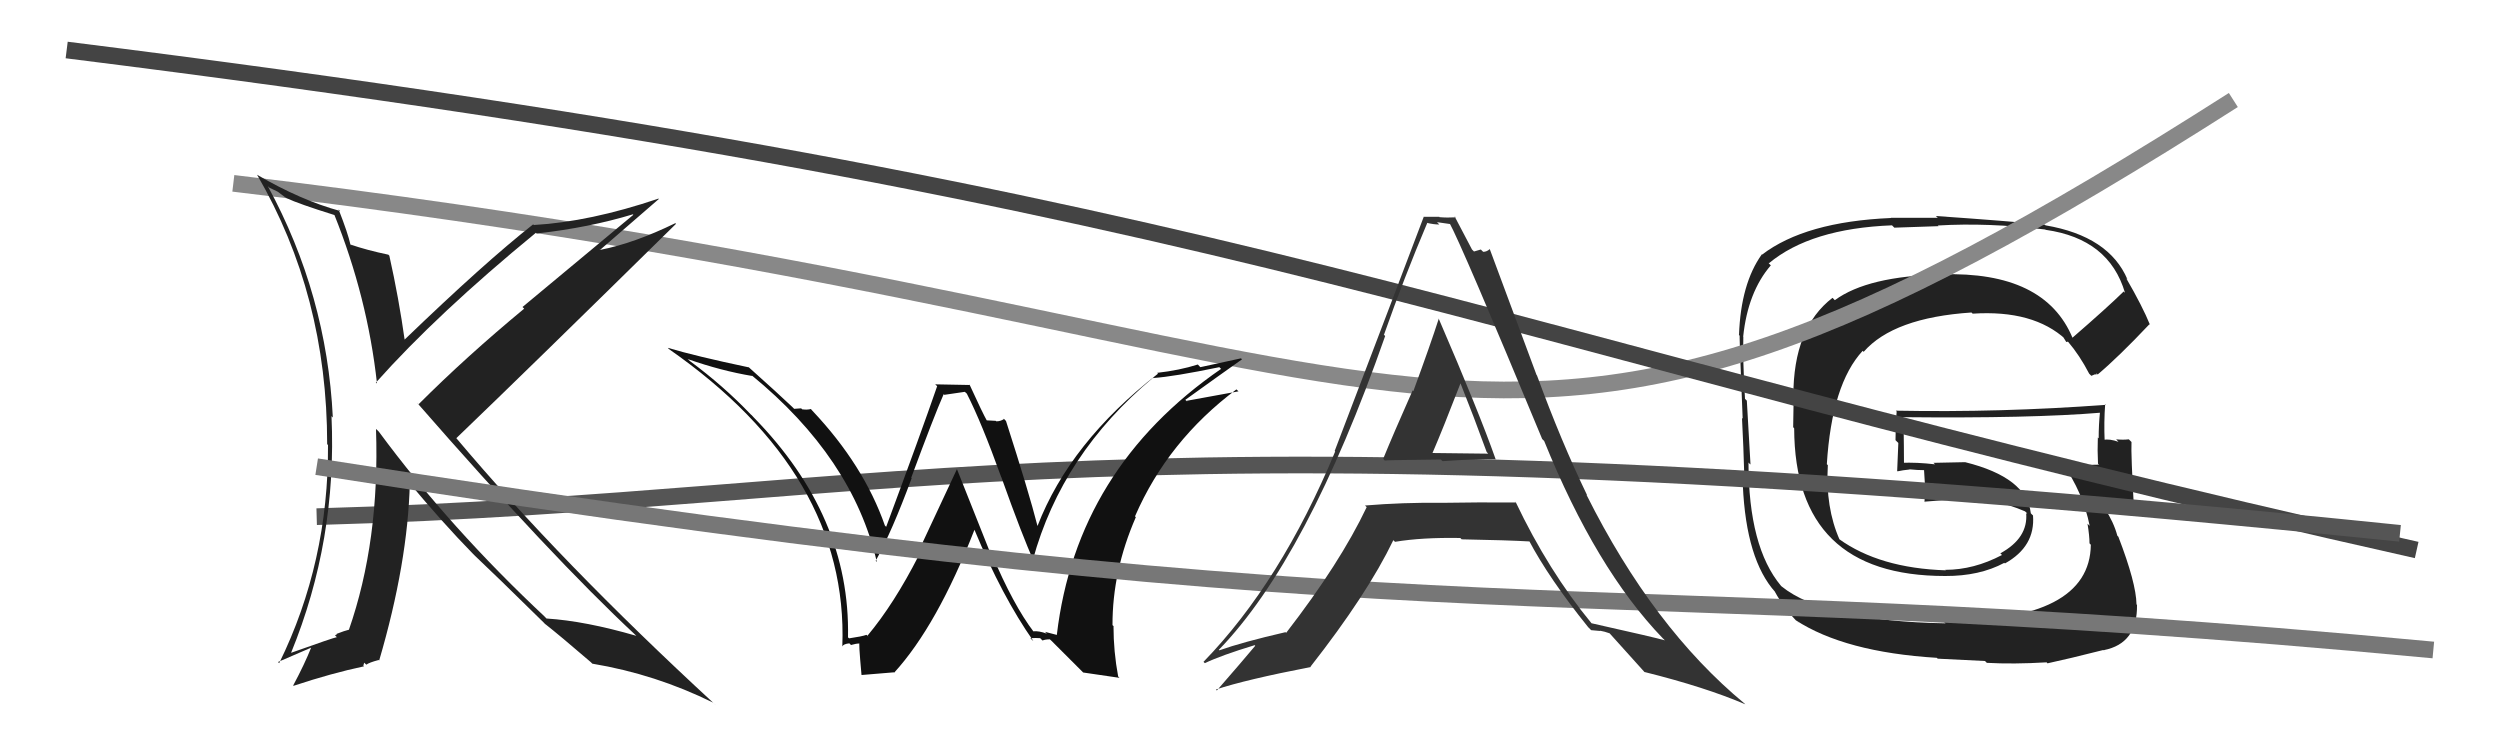 <svg xmlns="http://www.w3.org/2000/svg" width="150" height="44" viewBox="0,0,150,44"><path fill="#222" d="M124.34 20.27L124.34 20.27L124.36 20.29Q122.70 16.27 116.50 16.46L116.43 16.39L116.51 16.47Q112.07 16.56 110.09 18.01L109.96 17.88L109.95 17.87Q107.60 19.67 107.60 23.78L107.62 23.80L107.59 25.63L107.65 25.70Q107.68 34.56 116.71 34.56L116.65 34.51L116.71 34.56Q118.77 34.57 120.26 33.77L120.30 33.81L120.29 33.81Q122.13 32.79 121.98 30.92L121.96 30.91L121.85 30.80Q121.60 28.65 117.91 27.73L117.90 27.73L116.01 27.77L116.10 27.86Q115.01 27.73 114.06 27.77L114.21 27.92L114.24 27.95Q114.24 27.00 114.21 25.10L114.15 25.04L114.14 25.03Q121.87 25.11 126.06 24.76L125.91 24.62L126.00 24.71Q125.92 25.50 125.92 26.30L125.84 26.23L125.87 26.25Q125.84 27.02 125.88 27.82L125.93 27.87L125.93 27.88Q124.85 27.90 124.85 27.90L124.75 27.80L124.92 27.97Q123.37 27.79 123.75 27.79L123.85 27.88L123.74 27.78Q124.99 29.57 125.38 31.55L125.41 31.58L125.25 31.42Q125.37 32.15 125.37 32.60L125.50 32.74L125.45 32.68Q125.40 37.28 116.60 37.28L116.65 37.33L116.73 37.40Q109.48 37.27 106.89 35.18L106.91 35.20L106.86 35.15Q104.91 32.82 104.91 27.75L104.95 27.80L105.03 27.87Q104.97 26.74 104.81 24.04L104.80 24.03L104.70 23.93Q104.56 21.58 104.60 20.21L104.69 20.30L104.59 20.20Q104.87 17.52 106.25 15.92L106.06 15.74L106.13 15.80Q108.64 13.71 113.52 13.52L113.66 13.66L116.31 13.57L116.27 13.53Q119.29 13.35 122.71 13.77L122.71 13.77L122.74 13.79Q126.55 14.33 127.50 17.57L127.48 17.55L127.42 17.49Q126.44 18.45 124.34 20.27ZM125.77 22.50L125.79 22.40L125.86 22.47Q127.10 21.43 128.97 19.45L128.94 19.43L129.00 19.49Q128.56 18.40 127.57 16.69L127.57 16.69L127.65 16.77Q126.54 14.17 122.73 13.52L122.55 13.34L122.69 13.48Q120.45 13.26 116.15 12.96L116.27 13.07L113.45 13.07L113.46 13.08Q108.31 13.30 105.72 15.28L105.79 15.35L105.71 15.26Q104.45 17.02 104.34 20.10L104.30 20.07L104.39 20.15Q104.33 19.64 104.56 25.12L104.60 25.16L104.52 25.08Q104.60 26.49 104.68 29.23L104.57 29.13L104.57 29.12Q104.77 33.59 106.52 35.53L106.57 35.58L106.49 35.50Q107.04 36.51 107.91 37.38L107.92 37.38L107.74 37.21Q110.69 39.13 116.21 39.47L116.26 39.52L119.10 39.66L119.21 39.77Q120.78 39.86 122.80 39.74L122.73 39.67L122.85 39.80Q124.11 39.53 126.20 39.00L126.35 39.14L126.22 39.01Q128.26 38.61 128.22 36.29L128.24 36.32L128.19 36.26Q128.17 34.98 127.10 32.20L127.23 32.34L127.04 32.14Q126.82 31.32 126.29 30.52L126.22 30.45L126.23 30.46Q126.88 30.53 128.06 30.72L128.17 30.84L128.05 30.72Q127.85 27.21 127.89 26.52L127.73 26.36L127.72 26.36Q127.39 26.40 126.97 26.36L126.93 26.32L127.11 26.51Q126.58 26.32 126.20 26.39L126.17 26.37L126.28 26.48Q126.23 25.32 126.31 24.25L126.34 24.28L126.35 24.29Q120.03 24.76 113.75 24.64L113.86 24.75L113.80 24.69Q113.73 25.50 113.73 26.41L113.90 26.58L113.83 28.26L113.85 28.28Q114.16 28.21 114.58 28.17L114.55 28.15L114.57 28.16Q115.04 28.21 115.50 28.21L115.46 28.18L115.44 28.16Q115.47 28.64 115.50 29.14L115.57 29.20L115.47 29.10Q115.51 29.60 115.47 30.09L115.55 30.17L115.47 30.10Q116.46 30.01 117.48 29.97L117.56 30.05L117.57 30.06Q118.60 30.06 119.63 30.10L119.59 30.06L119.59 30.06Q120.62 30.30 121.50 30.68L121.61 30.78L121.63 30.84L121.57 30.78Q121.70 32.28 120.02 33.20L120.07 33.25L120.12 33.30Q118.43 34.19 116.72 34.19L116.62 34.10L116.75 34.22Q112.77 34.09 110.34 32.34L110.38 32.39L110.38 32.39Q109.52 30.46 109.67 27.91L109.66 27.90L109.61 27.85Q109.91 23.05 111.76 21.05L111.73 21.02L111.82 21.11Q113.61 19.06 118.29 18.75L118.26 18.72L118.36 18.82Q122.01 18.58 123.95 20.37L123.79 20.22L123.79 20.22Q123.86 20.32 123.97 20.51L123.98 20.52L124.07 20.50L124.08 20.50Q124.78 21.32 125.35 22.42L125.48 22.55L125.72 22.45Z"/><path d="M14 11 C90 20,87 36,134 6" stroke="#888" fill="none"/><path d="M4 3 C76 12,87 20,145 33" stroke="#444" fill="none"/><path d="M19 31 C55 30,66 24,144 32" stroke="#555" fill="none"/><path fill="#111" d="M62.04 37.93L62.08 37.98L62.03 37.92Q60.80 36.31 59.50 33.23L59.39 33.11L57.41 28.13L57.42 28.14Q55.64 31.96 55.03 33.25L55.05 33.27L55.12 33.34Q53.64 36.24 52.05 38.14L52.15 38.25L51.99 38.09Q51.71 38.19 50.95 38.30L50.92 38.28L50.88 38.24Q51.03 30.97 45.21 25.03L45.10 24.91L45.05 24.87Q43.40 23.14 41.39 21.66L41.25 21.53L41.28 21.55Q43.28 22.25 45.14 22.56L45.09 22.51L45.08 22.50Q51.16 27.47 52.61 33.72L52.52 33.63L52.54 33.65Q53.52 31.89 54.70 28.69L54.62 28.61L54.67 28.67Q56.05 24.94 56.62 23.65L56.66 23.69L57.89 23.51L58.01 23.62Q58.89 25.34 60.07 28.62L60.04 28.59L60.08 28.63Q61.37 32.24 62.02 33.65L61.96 33.60L61.97 33.60Q63.71 27.23 69.19 22.66L69.25 22.72L69.20 22.68Q70.42 22.60 73.16 22.03L73.24 22.11L73.27 22.13Q64.59 28.11 63.41 38.09L63.43 38.10L62.70 37.91L62.81 38.02Q62.33 37.84 61.99 37.88ZM64.99 40.35L67.17 40.67L67.09 40.59Q66.81 39.09 66.81 37.57L66.85 37.60L66.75 37.51Q66.74 34.26 68.15 31.03L68.25 31.13L68.10 30.98Q70.07 26.44 74.19 23.36L74.18 23.36L74.31 23.48Q73.05 23.71 71.19 24.05L71.28 24.15L71.12 23.99Q73.23 22.47 74.52 21.56L74.46 21.50L72.02 22.03L71.87 21.87Q70.77 22.22 69.43 22.37L69.44 22.38L69.48 22.42Q64.19 26.54 62.25 31.56L62.38 31.69L62.25 31.56Q61.73 29.52 60.36 25.26L60.17 25.06L60.24 25.14Q60.04 25.28 59.78 25.28L59.74 25.25L59.18 25.22L59.23 25.27Q58.97 24.82 58.17 23.07L58.21 23.10L56.11 23.06L56.23 23.17Q55.26 25.98 53.17 31.61L53.07 31.51L53.10 31.55Q51.83 27.91 48.74 24.64L48.67 24.56L48.65 24.54Q48.44 24.60 48.13 24.56L48.07 24.50L47.65 24.53L47.53 24.41Q46.71 23.63 44.92 22.03L44.90 22.01L44.92 22.04Q41.74 21.37 40.07 20.87L40.13 20.94L40.13 20.94Q50.92 28.46 50.54 38.77L50.57 38.80L50.55 38.78Q50.60 38.64 50.96 38.60L51.10 38.74L51.06 38.70Q51.37 38.61 51.56 38.61L51.60 38.65L51.58 38.63Q51.50 38.40 51.69 40.49L51.70 40.50L53.63 40.34L53.65 40.36Q56.23 37.53 58.47 31.78L58.61 31.92L58.46 31.77Q60.13 35.80 62.00 38.46L61.95 38.42L61.82 38.29Q62.15 38.27 62.42 38.29L62.40 38.28L62.55 38.43Q62.73 38.36 62.99 38.36L63.07 38.43L65.05 40.41Z"/><path fill="#222" d="M20.09 12.91L20.06 12.87L20.05 12.86Q22.05 17.83 22.62 23.01L22.49 22.89L22.56 22.95Q26.25 18.81 32.15 13.97L32.09 13.91L32.20 14.01Q35.34 13.66 37.97 12.86L38.00 12.89L31.35 18.42L31.45 18.52Q27.97 21.40 25.12 24.25L25.18 24.32L25.01 24.15Q33.09 33.41 38.16 38.13L38.03 38.01L38.18 38.15Q35.12 37.26 32.79 37.11L32.64 36.96L32.75 37.06Q27.03 31.72 22.73 25.90L22.63 25.80L22.56 25.74Q22.79 32.47 20.93 37.80L20.88 37.76L20.91 37.79Q20.69 37.84 20.20 38.03L20.22 38.05L20.10 38.12L20.21 38.23Q20.01 38.26 17.46 39.17L17.36 39.07L17.46 39.18Q20.23 32.42 19.89 24.96L19.91 24.99L19.97 25.05Q19.61 17.68 16.07 11.17L16.16 11.26L16.66 11.50L17.09 11.82L17.20 11.89L17.20 11.89Q17.88 12.22 20.09 12.91ZM20.33 12.58L20.23 12.48L20.41 12.66Q18.06 12.02 15.43 10.49L15.32 10.38L15.42 10.48Q19.63 17.70 19.63 26.65L19.62 26.64L19.68 26.70Q19.72 33.74 16.75 39.79L16.68 39.72L18.69 38.85L18.68 38.83Q18.28 39.84 17.59 41.13L17.65 41.19L17.61 41.15Q19.90 40.39 21.84 39.98L21.80 39.94L21.85 39.76L21.98 39.88Q22.15 39.75 22.72 39.60L22.77 39.65L22.75 39.63Q24.47 33.77 24.59 28.98L24.58 28.97L24.46 28.85Q26.55 31.36 28.38 33.23L28.48 33.33L28.49 33.34Q29.64 34.42 32.65 37.38L32.70 37.44L32.74 37.47L32.66 37.40Q33.59 38.13 35.45 39.73L35.52 39.80L35.54 39.82Q39.33 40.45 42.79 42.16L42.97 42.33L42.83 42.20Q33.63 33.72 27.38 26.29L27.27 26.18L27.38 26.29Q31.81 22.04 40.56 13.43L40.51 13.38L40.52 13.39Q38.04 14.60 36.02 14.99L35.93 14.90L36.02 14.98Q37.21 13.96 39.53 11.94L39.42 11.84L39.50 11.92Q35.38 13.31 32.03 13.50L32.12 13.60L31.99 13.46Q29.11 15.72 24.24 20.41L24.20 20.37L24.29 20.46Q23.93 17.89 23.36 15.34L23.36 15.34L23.30 15.28Q22.01 15.01 21.02 14.67L21.13 14.79L21.03 14.69Q20.88 14.00 20.31 12.55Z"/><path d="M19 28 C89 39,93 34,146 39" stroke="#777" fill="none"/><path fill="#333" d="M83.11 27.65L83.02 27.56L83.08 27.63Q83.06 27.61 86.45 27.57L86.54 27.66L86.56 27.67Q88.69 27.52 89.76 27.56L89.76 27.57L89.73 27.53Q88.74 24.72 86.31 19.09L86.40 19.18L86.33 19.11Q85.85 20.61 84.80 23.47L84.70 23.36L84.76 23.42Q83.56 26.13 82.99 27.53ZM90.88 30.05L90.87 30.04L90.97 30.15Q88.71 30.13 86.50 30.17L86.43 30.10L86.50 30.17Q84.19 30.14 81.90 30.33L81.95 30.38L82.00 30.43Q80.41 33.78 77.17 37.97L77.18 37.98L77.13 37.93Q74.53 38.53 73.16 39.02L73.27 39.13L73.13 38.99Q78.43 33.52 83.11 20.16L83.02 20.07L83.04 20.08Q84.26 16.62 85.63 13.39L85.56 13.32L85.61 13.37Q86.02 13.47 86.36 13.47L86.22 13.33L87.06 13.45L86.94 13.32Q87.70 14.69 92.53 26.34L92.53 26.34L92.65 26.46Q95.76 34.14 99.76 38.29L99.76 38.29L99.89 38.42Q99.35 38.26 95.47 37.39L95.48 37.40L95.51 37.42Q92.90 34.25 90.93 30.10ZM95.30 37.64L95.47 37.81L96.02 37.86L95.99 37.84Q96.28 37.89 96.58 38.00L96.50 37.92L96.56 37.98Q96.81 38.27 98.64 40.29L98.72 40.38L98.67 40.32Q102.32 41.23 104.72 42.26L104.76 42.30L104.67 42.21Q99.19 37.68 95.19 29.69L95.17 29.67L95.23 29.72Q93.67 26.49 92.22 22.53L92.19 22.49L89.38 14.93L89.39 14.94Q89.21 15.11 88.99 15.11L88.85 14.97L88.44 15.09L88.32 14.97Q87.99 14.34 87.27 12.97L87.30 13.00L87.34 13.04Q86.83 13.07 86.38 13.03L86.38 13.04L86.36 13.01Q85.94 13.01 85.41 13.01L85.26 12.87L85.42 13.02Q83.96 16.89 80.08 27.06L80.09 27.07L80.11 27.09Q76.86 34.92 72.21 39.71L72.30 39.80L72.29 39.79Q73.27 39.32 75.28 38.71L75.39 38.82L75.32 38.74Q74.57 39.64 73.01 41.43L72.96 41.38L72.96 41.37Q74.73 40.78 78.65 40.02L78.58 39.95L78.63 40.00Q82.04 35.65 83.60 32.41L83.66 32.47L83.70 32.51Q85.30 32.24 87.62 32.28L87.64 32.30L87.70 32.36Q90.46 32.41 91.83 32.49L91.69 32.35L91.71 32.38Q92.93 34.70 95.29 37.63ZM87.74 23.11L87.57 22.94L87.63 23.00Q88.44 25.03 89.20 27.12L89.29 27.22L85.94 27.18L85.95 27.18Q86.56 25.77 87.63 23.00Z"/></svg>